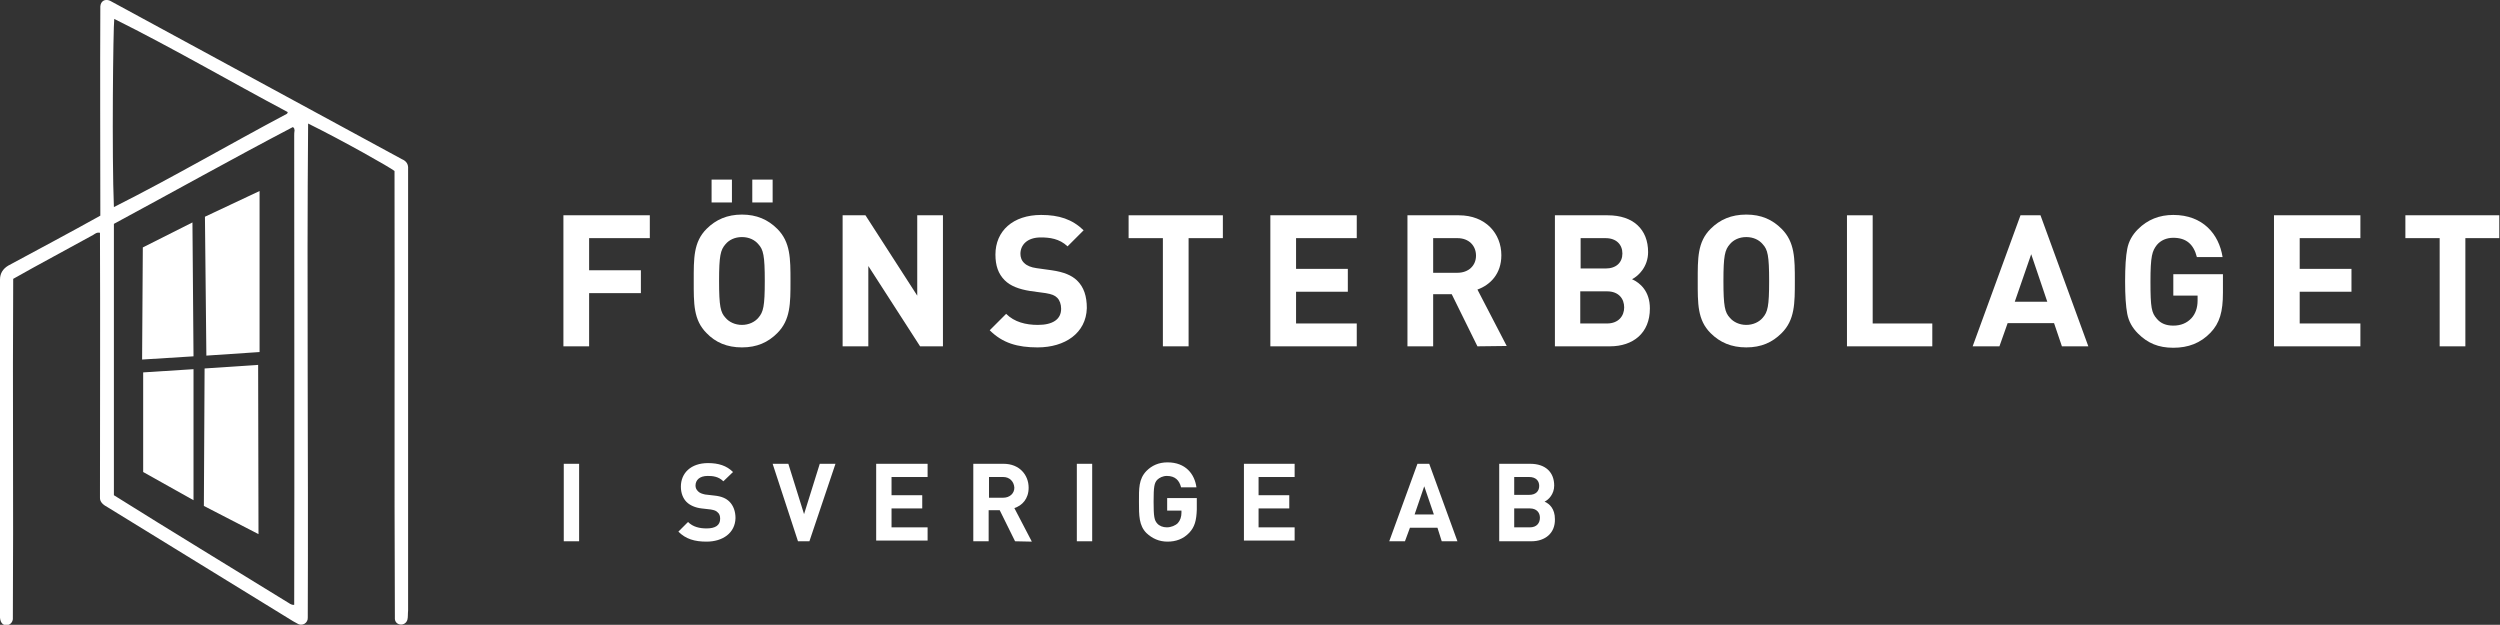 <?xml version="1.0" encoding="UTF-8"?>
<!-- Generator: Adobe Illustrator 28.3.0, SVG Export Plug-In . SVG Version: 6.00 Build 0)  -->
<svg xmlns="http://www.w3.org/2000/svg" xmlns:xlink="http://www.w3.org/1999/xlink" version="1.1" id="Lager_2_00000013159649142129346320000000088719763734309279_" x="0px" y="0px" viewBox="0 0 700.2 175" style="enable-background:new 0 0 700.2 175;" xml:space="preserve">
<rect x="0" y="0" width="700.2" height="175" fill="#333333" stroke="none"/>
<style type="text/css">
	.st0{fill:#FFFFFF;}
</style>
<g id="Lager_3">
	<g id="Lager_1-2">
		<g>
			<polygon class="st0" points="40,69.3 53.9,62.3 54.2,99.8 39.8,100.7    "></polygon>
			<polygon class="st0" points="72.7,53.5 72.7,98.6 57.8,99.6 57.4,60.7    "></polygon>
			<polygon class="st0" points="72.3,102.2 72.4,149.6 57.1,141.7 57.3,103.2    "></polygon>
			<polygon class="st0" points="54.2,103.4 54.2,140.1 40.1,132.2 40.1,104.3    "></polygon>
			<path class="st0" d="M114.3,171c0-41.2,0-82.5,0-123.7c0.1-1.3-0.5-2.2-1.7-2.7C85.3,29.8,58.1,15,30.8,0.2     c-1.4-0.6-2.6,0.1-2.7,1.6c-0.1,19.5,0,39.1,0,58.6c-8.6,4.8-17.1,9.3-25.8,14C0.8,75.3,0,76.6,0,78.3c0,31.2,0,62.4,0,93.6     c-0.1,1.4,0.1,3.2,1.8,3.2c0.9,0,1.7-0.7,1.8-1.7c0.2-31.8-0.1-63.5,0.1-95.3c7.4-4.2,15-8.2,22.4-12.3c0.5-0.3,1-0.8,1.9-0.6     c0.1,24.7,0,49.4,0,74.1c-0.1,1.4,1.1,2.2,2.2,2.8c17.3,10.6,34.6,21.3,51.9,31.9c0.4,0.2,0.7,0.4,1.1,0.6c1.5,1,3.1-0.2,3-1.6     c0.2-46.1-0.3-92.2,0.1-138.4c9.9,4.9,23,12.3,24.2,13.3c0.1,41.8-0.1,83.7,0.1,125.5c0.2,1.9,2.9,2.1,3.5,0.2     C114.3,172.9,114.2,171.9,114.3,171L114.3,171z M32,5.3c16.3,8.1,32.4,17.5,48.6,26.1c-0.1,0.3-0.2,0.5-0.3,0.5     C64.1,40.5,48.2,49.8,31.9,58C31.3,43.5,31.7,7.6,32,5.3L32,5.3z M82.4,38.1c0,43.8,0.1,87.5,0,131.3c-0.9,0.1-1.4-0.5-2-0.8     c-16.2-10-32.4-19.8-48.5-29.9v-76c16.7-9,33.3-18.3,50.1-27.1c0.5,0.2,0.4,0.6,0.5,0.9C82.4,37,82.4,37.6,82.4,38.1L82.4,38.1z"></path>
		</g>
	</g>
	<g>
		<g>
			<path class="st0" d="M165,66.7v9h14.5v6.4H165V97h-7.2V60.3H182v6.4H165L165,66.7z"></path>
			<path class="st0" d="M217.7,93.3c-2.6,2.6-5.7,4-9.9,4s-7.4-1.4-9.9-4c-3.7-3.7-3.6-8.3-3.6-14.6s-0.1-10.9,3.6-14.6     c2.6-2.6,5.8-4,9.9-4s7.3,1.4,9.9,4c3.7,3.7,3.7,8.3,3.7,14.6S221.4,89.6,217.7,93.3z M199.3,56.7v-6.4h5.7v6.4H199.3z      M212.4,68.4c-1-1.2-2.6-2-4.6-2s-3.6,0.8-4.6,2c-1.4,1.6-1.8,3.2-1.8,10.3s0.4,8.8,1.8,10.3c1,1.2,2.7,2,4.6,2s3.6-0.8,4.6-2     c1.4-1.6,1.8-3.2,1.8-10.3S213.8,69.9,212.4,68.4z M210.7,56.7v-6.4h5.7v6.4H210.7z"></path>
			<path class="st0" d="M257.7,97l-14.5-22.5V97H236V60.3h6.4l14.5,22.5V60.3h7.2V97H257.7z"></path>
			<path class="st0" d="M290.6,97.3c-5.6,0-9.8-1.2-13.4-4.8l4.6-4.6c2.3,2.3,5.5,3.1,8.9,3.1c4.2,0,6.5-1.6,6.5-4.5     c0-1.3-0.4-2.4-1.1-3.1s-1.5-1-3.2-1.3l-4.4-0.6c-3.1-0.5-5.5-1.4-7.1-3c-1.8-1.8-2.6-4.1-2.6-7.2c0-6.6,4.9-11.1,12.8-11.1     c5,0,8.7,1.2,11.9,4.3L299,69c-2.3-2.2-5.1-2.5-7.5-2.5c-3.8,0-5.7,2.1-5.7,4.6c0,0.9,0.3,1.9,1.1,2.6c0.7,0.7,1.9,1.2,3.4,1.4     l4.3,0.6c3.4,0.5,5.5,1.4,7,2.8c2,1.9,2.8,4.5,2.8,7.8C304.2,93.3,298.3,97.3,290.6,97.3L290.6,97.3z"></path>
			<path class="st0" d="M332.9,66.7V97h-7.2V66.7h-9.6v-6.4h26.4v6.4H332.9z"></path>
			<path class="st0" d="M355.8,97V60.3H380v6.4h-17v8.6h14.5v6.4H363v8.9h17V97H355.8L355.8,97z"></path>
			<path class="st0" d="M413.8,97l-7.2-14.6h-5.2V97h-7.2V60.3h14.4c7.5,0,11.9,5.1,11.9,11.2c0,5.2-3.1,8.3-6.7,9.6l8.2,15.8     L413.8,97L413.8,97z M408.2,66.7h-6.8v9.7h6.8c3.1,0,5.2-2,5.2-4.8S411.4,66.7,408.2,66.7L408.2,66.7z"></path>
			<path class="st0" d="M450.9,97h-15.4V60.3h14.8c7.2,0,11.3,4,11.3,10.3c0,4.1-2.7,6.7-4.5,7.6c2.2,1,5,3.3,5,8.2     C462.1,93.3,457.4,97,450.9,97L450.9,97z M449.7,66.7h-7v8.5h7c3,0,4.7-1.7,4.7-4.2S452.7,66.7,449.7,66.7z M450.1,81.6h-7.5v9     h7.5c3.2,0,4.8-2.1,4.8-4.5S453.4,81.6,450.1,81.6L450.1,81.6z"></path>
			<path class="st0" d="M499,93.3c-2.6,2.6-5.7,4-9.9,4s-7.4-1.4-10-4c-3.7-3.7-3.6-8.3-3.6-14.6s-0.1-10.9,3.6-14.6     c2.6-2.6,5.8-4,10-4s7.3,1.4,9.9,4c3.7,3.7,3.7,8.3,3.7,14.6S502.7,89.6,499,93.3z M493.7,68.4c-1-1.2-2.6-2-4.6-2     s-3.6,0.8-4.6,2c-1.4,1.6-1.8,3.2-1.8,10.3s0.4,8.8,1.8,10.3c1,1.2,2.7,2,4.6,2s3.6-0.8,4.6-2c1.4-1.6,1.8-3.2,1.8-10.3     S495.1,69.9,493.7,68.4z"></path>
			<path class="st0" d="M517.3,97V60.3h7.2v30.3h16.7V97H517.3z"></path>
			<path class="st0" d="M577.5,97l-2.2-6.5h-13L560,97h-7.5l13.4-36.7h5.6L584.9,97H577.5L577.5,97z M568.9,71.2l-4.6,13.3h9.1     L568.9,71.2z"></path>
			<path class="st0" d="M619.1,93.2c-2.8,2.9-6.2,4.2-10.4,4.2s-7.2-1.3-9.9-4c-1.6-1.6-2.6-3.4-3-5.5s-0.6-5.1-0.6-9.1     s0.2-7.1,0.6-9.1c0.4-2.1,1.4-3.9,3-5.5c2.7-2.7,6-4,9.9-4c8.3,0,12.8,5.4,13.8,11.8h-7.2c-0.9-3.6-3-5.4-6.6-5.4     c-1.9,0-3.5,0.7-4.6,2c-1.3,1.7-1.8,3-1.8,10.3s0.3,8.7,1.8,10.4c1.1,1.3,2.6,1.9,4.6,1.9c2.1,0,3.8-0.7,5.1-2.1     c1.1-1.2,1.7-2.9,1.7-4.9v-1.4h-6.8v-6h13.9V82C622.6,87.3,621.7,90.5,619.1,93.2L619.1,93.2z"></path>
			<path class="st0" d="M636.9,97V60.3h24.2v6.4h-17v8.6h14.5v6.4h-14.5v8.9h17V97H636.9L636.9,97z"></path>
			<path class="st0" d="M690.5,66.7V97h-7.2V66.7h-9.6v-6.4H700v6.4H690.5L690.5,66.7z"></path>
		</g>
		<g>
			<path class="st0" d="M157.9,151.6v-21.7h4.3v21.7H157.9z"></path>
			<path class="st0" d="M197.9,151.7c-3.3,0-5.8-0.7-7.9-2.8l2.7-2.7c1.4,1.4,3.3,1.8,5.2,1.8c2.5,0,3.8-0.9,3.8-2.7     c0-0.8-0.2-1.4-0.7-1.8c-0.5-0.5-0.9-0.6-1.9-0.8l-2.6-0.3c-1.8-0.2-3.3-0.9-4.2-1.8c-1-1-1.6-2.5-1.6-4.3c0-3.8,2.8-6.6,7.6-6.6     c2.9,0,5.2,0.7,7,2.5l-2.7,2.6c-1.4-1.4-3.1-1.5-4.4-1.5c-2.3,0-3.4,1.2-3.4,2.7c0,0.6,0.2,1.1,0.7,1.6s1.1,0.7,2,0.9l2.6,0.3     c2,0.2,3.3,0.8,4.2,1.7c1.1,1.1,1.7,2.7,1.7,4.6C205.9,149.3,202.4,151.7,197.9,151.7z"></path>
			<path class="st0" d="M226.7,151.6h-3.2l-7.1-21.7h4.4l4.4,14.1l4.4-14.1h4.4L226.7,151.6z"></path>
			<path class="st0" d="M245.4,151.6v-21.7h14.4v3.7h-10.1v5.1h8.6v3.7h-8.6v5.3h10.1v3.7h-14.4V151.6z"></path>
			<path class="st0" d="M284.3,151.6l-4.3-8.7h-3.1v8.7h-4.3v-21.7h8.5c4.4,0,7,3.1,7,6.7c0,3.1-1.8,5-4,5.7l4.9,9.4L284.3,151.6     L284.3,151.6z M281,133.6h-4v5.8h4c1.8,0,3.1-1.2,3.1-2.8C284,134.9,282.8,133.6,281,133.6z"></path>
			<path class="st0" d="M301.6,151.6v-21.7h4.3v21.7H301.6z"></path>
			<path class="st0" d="M333.1,149.2c-1.7,1.8-3.8,2.5-6.1,2.5c-2.4,0-4.3-0.9-5.9-2.4c-2.1-2.1-2.1-4.9-2.1-8.7s-0.1-6.4,2.1-8.7     c1.5-1.5,3.4-2.4,5.9-2.4c5.1,0,7.6,3.3,8.1,7h-4.3c-0.5-2-1.7-3.2-4-3.2c-1.1,0-2.1,0.5-2.7,1.1c-0.8,0.9-1,1.9-1,6.1     c0,4.2,0.2,5.2,1,6.1c0.6,0.7,1.6,1.1,2.7,1.1c1.2,0,2.4-0.5,3.1-1.2c0.7-0.8,1-1.8,1-2.9V143h-4v-3.5h8.3v3.2     C335.1,145.8,334.6,147.6,333.1,149.2z"></path>
			<path class="st0" d="M348.4,151.6v-21.7h14.2v3.7h-10.1v5.1h8.6v3.7h-8.6v5.3h10.1v3.7h-14.2V151.6z"></path>
			<path class="st0" d="M403.8,151.6l-1.2-3.8h-7.7l-1.4,3.8h-4.4l7.9-21.7h3.3l7.9,21.7H403.8z M398.9,136.2l-2.7,7.9h5.4     L398.9,136.2z"></path>
			<path class="st0" d="M428.9,151.6h-9v-21.7h8.7c4.3,0,6.7,2.4,6.7,6.1c0,2.4-1.6,4-2.7,4.5c1.4,0.6,2.9,2,2.9,4.9     C435.6,149.3,432.8,151.6,428.9,151.6z M428.3,133.6h-4.2v5h4.2c1.8,0,2.8-1,2.8-2.5C431.1,134.6,430.1,133.6,428.3,133.6z      M428.5,142.4h-4.4v5.3h4.4c1.9,0,2.8-1.2,2.8-2.7C431.3,143.6,430.4,142.4,428.5,142.4z"></path>
		</g>
	</g>
</g>
</svg>
